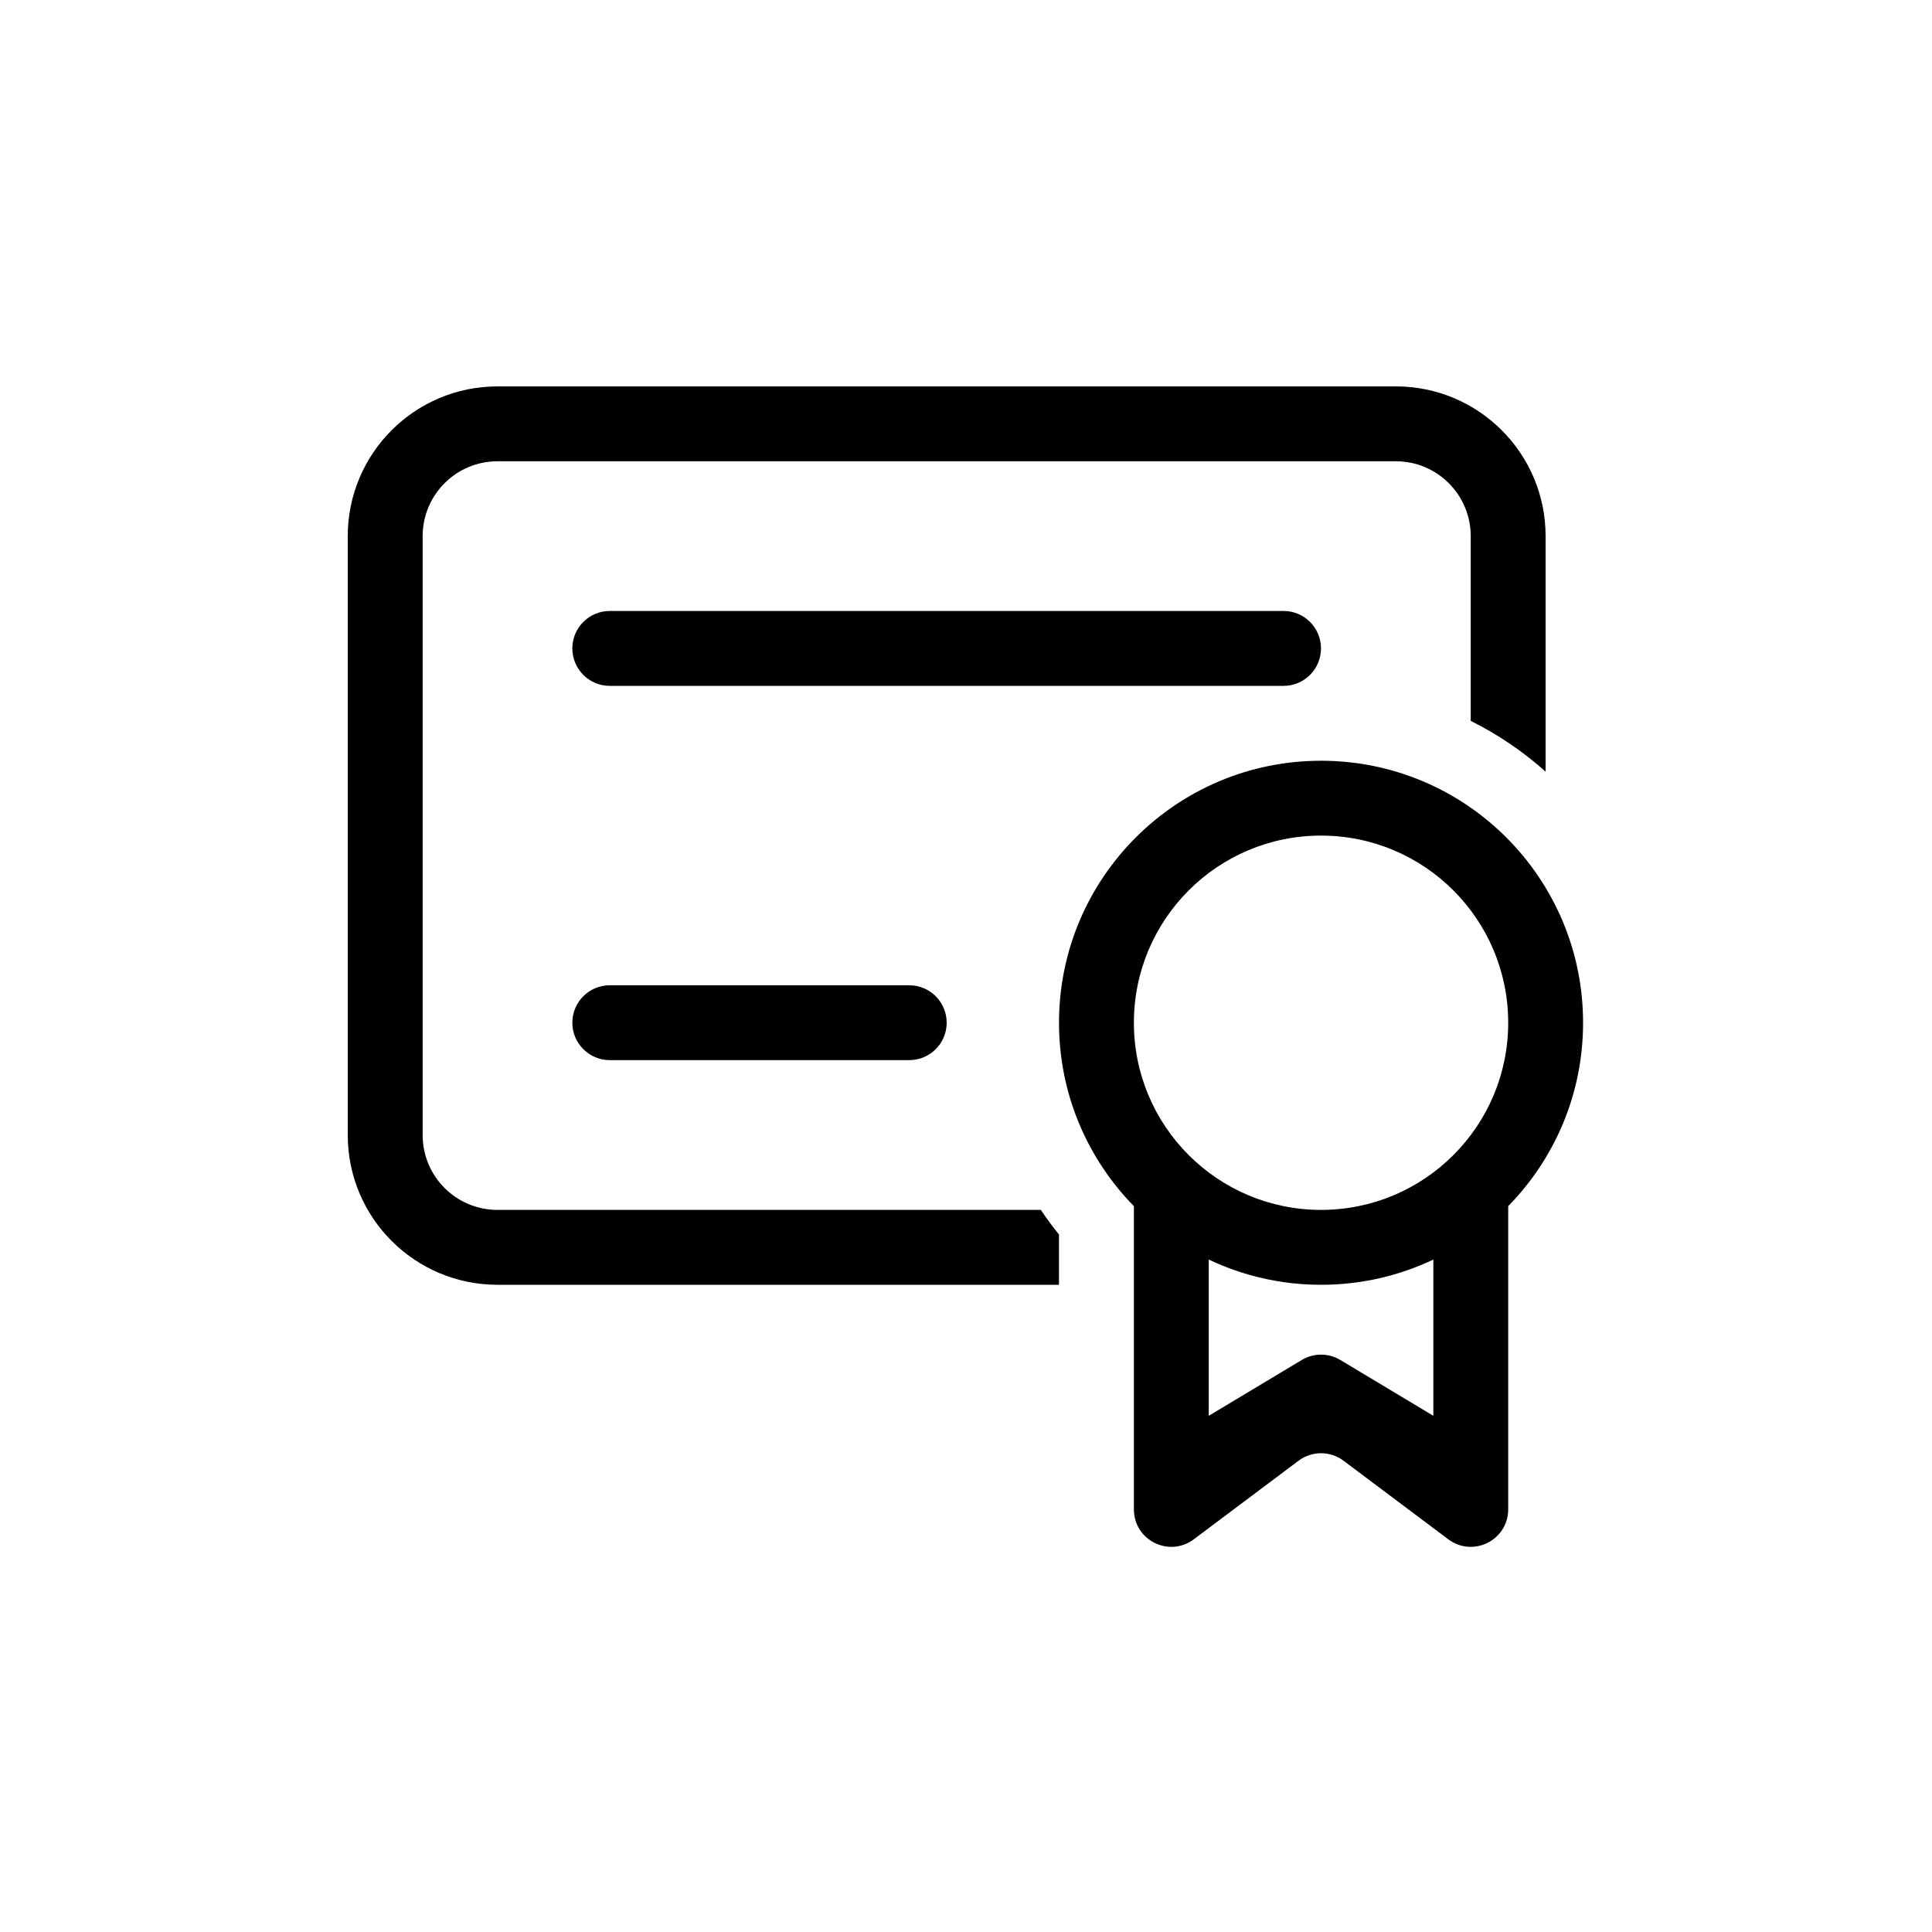 <?xml version="1.0" encoding="UTF-8"?>
<svg xmlns="http://www.w3.org/2000/svg" width="50" height="50" viewBox="0 0 50 50" fill="none">
  <path d="M9 13.875C9 11.735 10.735 10 12.875 10H36.125C38.265 10 40 11.735 40 13.875V19.97C39.419 19.45 38.768 19.007 38.062 18.656V13.875C38.062 12.805 37.195 11.938 36.125 11.938H12.875C11.805 11.938 10.938 12.805 10.938 13.875V29.375C10.938 30.445 11.805 31.312 12.875 31.312H26.937C27.084 31.532 27.24 31.744 27.406 31.949V33.25H12.875C10.735 33.25 9 31.515 9 29.375V13.875Z" fill="black"></path>
  <path d="M40.97 26.469C40.97 28.317 40.23 29.992 39.032 31.215L39.032 39.062C39.032 39.861 38.121 40.316 37.482 39.837L34.77 37.803C34.425 37.545 33.952 37.545 33.607 37.803L30.895 39.837C30.256 40.316 29.345 39.861 29.345 39.062V31.215C28.146 29.991 27.407 28.317 27.407 26.469C27.407 22.724 30.443 19.688 34.188 19.688C37.934 19.688 40.97 22.724 40.97 26.469ZM34.188 33.25C33.148 33.25 32.163 33.016 31.282 32.597V36.641L33.69 35.196C33.997 35.012 34.38 35.012 34.687 35.196L37.095 36.641V32.597C36.214 33.016 35.228 33.25 34.188 33.25ZM34.188 31.312C36.864 31.312 39.032 29.144 39.032 26.469C39.032 23.794 36.864 21.625 34.188 21.625C31.513 21.625 29.345 23.794 29.345 26.469C29.345 29.144 31.513 31.312 34.188 31.312Z" fill="black"></path>
  <path d="M14.812 16.781C14.812 16.246 15.246 15.812 15.781 15.812H33.219C33.754 15.812 34.187 16.246 34.187 16.781C34.187 17.316 33.754 17.75 33.219 17.75H15.781C15.246 17.75 14.812 17.316 14.812 16.781Z" fill="black"></path>
  <path d="M15.781 25.499C15.246 25.499 14.812 25.933 14.812 26.468C14.812 27.003 15.246 27.436 15.781 27.436H23.531C24.066 27.436 24.5 27.003 24.5 26.468C24.5 25.933 24.066 25.499 23.531 25.499H15.781Z" fill="black"></path>
</svg>
